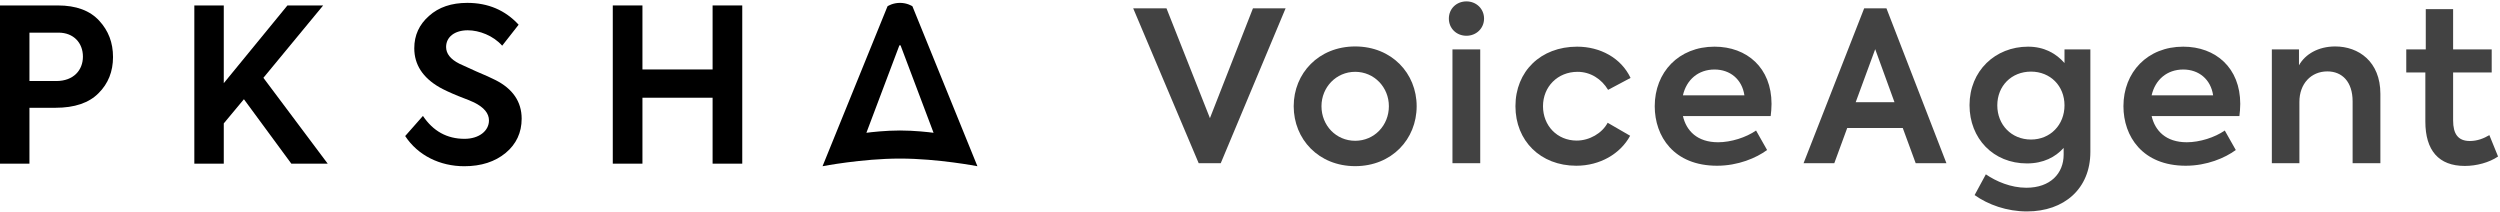 <svg width="259" height="22" viewBox="0 0 259 22" fill="none" xmlns="http://www.w3.org/2000/svg">
<g clip-path="url(#clip0_6628_5658)">
<path d="M94.527 0.65C94.466 0.609 93.966 0.298 93.237 0.298C92.508 0.298 92.009 0.609 91.947 0.65L85.215 17.221C85.215 17.221 89.293 16.428 93.237 16.428C97.182 16.428 101.26 17.221 101.26 17.221L94.527 0.65ZM89.758 13.757L93.177 4.696H93.297L96.717 13.757C96.2 13.689 94.74 13.519 93.237 13.519C91.734 13.519 90.275 13.689 89.758 13.757Z" fill="black"/>
<path d="M5.989 0.564C7.895 0.564 9.309 1.097 10.273 2.139C11.238 3.182 11.709 4.424 11.709 5.91C11.709 7.396 11.215 8.66 10.206 9.658C9.219 10.656 7.739 11.166 5.742 11.166H3.05V16.955H0V0.564H5.989ZM5.832 8.394C7.626 8.394 8.591 7.263 8.591 5.865C8.591 4.468 7.649 3.381 6.056 3.381H3.05V8.394H5.832Z" fill="black"/>
<path d="M30.182 16.955L25.27 10.279L23.183 12.785V16.955H20.133V0.564H23.183V8.616L29.778 0.564H33.479L27.288 8.061L33.95 16.955H30.182Z" fill="black"/>
<path d="M41.977 14.094L43.816 12.009C44.87 13.584 46.306 14.382 48.123 14.382C49.625 14.382 50.657 13.561 50.657 12.475C50.657 11.743 50.141 11.121 49.11 10.611C48.885 10.501 48.347 10.279 47.472 9.946C46.597 9.591 45.947 9.281 45.52 9.037C43.793 8.039 42.919 6.686 42.919 5C42.919 3.647 43.435 2.538 44.444 1.651C45.453 0.741 46.777 0.298 48.414 0.298C50.568 0.298 52.34 1.052 53.73 2.56L52.026 4.734C51.106 3.691 49.648 3.137 48.459 3.137C47.113 3.137 46.216 3.825 46.216 4.867C46.216 5.554 46.664 6.131 47.584 6.597L49.334 7.395C50.253 7.772 50.904 8.083 51.308 8.283C53.125 9.192 54.044 10.545 54.044 12.297C54.044 13.739 53.483 14.936 52.384 15.846C51.285 16.755 49.85 17.221 48.1 17.221C45.588 17.221 43.3 16.112 41.977 14.094Z" fill="black"/>
<path d="M63.484 16.955V0.564H66.557V7.196H73.825V0.564H76.898V16.955H73.825V10.124H66.557V16.955H63.484Z" fill="black"/>
<path d="M133.189 0.86L126.469 16.909H124.185L117.398 0.86H120.847L125.349 12.24L129.807 0.86H133.189Z" fill="#424242"/>
<path d="M134.027 11.002C134.027 7.592 136.619 4.812 140.397 4.812C144.174 4.812 146.766 7.592 146.766 11.002C146.766 14.433 144.174 17.213 140.397 17.213C136.619 17.213 134.027 14.433 134.027 11.002ZM143.888 11.002C143.888 9.047 142.373 7.44 140.397 7.44C138.42 7.44 136.905 9.047 136.905 11.002C136.905 13 138.42 14.585 140.397 14.585C142.373 14.585 143.888 13 143.888 11.002Z" fill="#424242"/>
<path d="M150.102 1.924C150.102 0.903 150.892 0.144 151.925 0.144C152.935 0.144 153.748 0.903 153.748 1.924C153.748 2.945 152.935 3.705 151.925 3.705C150.892 3.705 150.102 2.945 150.102 1.924ZM150.475 16.909V5.117H153.352V16.909H150.475Z" fill="#424242"/>
<path d="M157 11.003C157 7.398 159.614 4.835 163.391 4.835C165.763 4.835 167.937 5.986 168.926 8.071L166.598 9.309C165.917 8.179 164.775 7.441 163.435 7.441C161.371 7.441 159.855 8.983 159.855 11.003C159.855 13.022 161.327 14.564 163.347 14.564C164.665 14.564 165.983 13.804 166.554 12.718L168.882 14.065C167.872 15.932 165.763 17.17 163.303 17.17C159.592 17.17 157 14.586 157 11.003Z" fill="#424242"/>
<path d="M183.443 12.023H174.351C174.702 13.543 175.822 14.738 177.997 14.738C179.336 14.738 180.896 14.238 181.928 13.522L183.07 15.541C181.95 16.367 180.061 17.17 177.887 17.17C173.406 17.17 171.43 14.13 171.43 11.003C171.43 7.484 173.912 4.835 177.623 4.835C180.984 4.835 183.531 7.028 183.531 10.764C183.531 11.241 183.487 11.632 183.443 12.023ZM174.351 9.873H180.72C180.478 8.223 179.248 7.202 177.623 7.202C175.954 7.202 174.724 8.245 174.351 9.873Z" fill="#424242"/>
<path d="M197.126 13.26H191.372L190.032 16.909H186.848L193.129 0.86H195.435L201.65 16.909H198.466L197.126 13.26ZM192.25 10.589H196.269L194.271 5.095L192.25 10.589Z" fill="#424242"/>
<path d="M216.562 5.117V15.737C216.562 19.559 213.838 21.904 209.995 21.904C207.908 21.904 205.976 21.209 204.57 20.21L205.734 18.061C206.81 18.799 208.326 19.45 209.929 19.45C212.411 19.45 213.794 17.974 213.794 16.019V15.324C212.938 16.28 211.686 16.931 209.995 16.931C206.503 16.931 204.043 14.347 204.043 10.894C204.043 7.332 206.722 4.835 210.105 4.835C211.774 4.835 213.004 5.53 213.882 6.529V5.117H216.562ZM213.882 10.916C213.882 8.896 212.411 7.419 210.412 7.419C208.392 7.419 206.92 8.896 206.92 10.916C206.92 12.935 208.392 14.456 210.412 14.456C212.411 14.456 213.882 12.935 213.882 10.916Z" fill="#424242"/>
<path d="M232.002 12.023H222.909C223.261 13.543 224.381 14.738 226.555 14.738C227.895 14.738 229.454 14.238 230.486 13.522L231.628 15.541C230.509 16.367 228.62 17.17 226.445 17.17C221.965 17.17 219.988 14.13 219.988 11.003C219.988 7.484 222.47 4.835 226.182 4.835C229.542 4.835 232.09 7.028 232.09 10.764C232.09 11.241 232.046 11.632 232.002 12.023ZM222.909 9.873H229.279C229.037 8.223 227.807 7.202 226.182 7.202C224.513 7.202 223.283 8.245 222.909 9.873Z" fill="#424242"/>
<path d="M235.363 5.117H238.174V6.767C238.811 5.616 240.173 4.812 241.93 4.812C244.346 4.812 246.608 6.376 246.608 9.721V16.909H243.731V10.502C243.731 8.483 242.655 7.397 241.117 7.397C239.404 7.397 238.218 8.7 238.218 10.546V16.909H235.363V5.117Z" fill="#424242"/>
<path d="M258.799 16.214C257.876 16.844 256.558 17.191 255.351 17.191C252.649 17.191 251.266 15.585 251.266 12.587V7.506H249.289V5.117H251.31V0.947H254.143V5.117H258.14V7.506H254.143V12.479C254.143 13.869 254.648 14.607 255.878 14.607C256.646 14.607 257.306 14.347 257.898 13.999L258.799 16.214Z" fill="#424242"/>
</g>
<defs>
<clipPath id="clip0_6628_5658">
<rect width="259" height="22" fill="white"/>
</clipPath>
</defs>
</svg>
